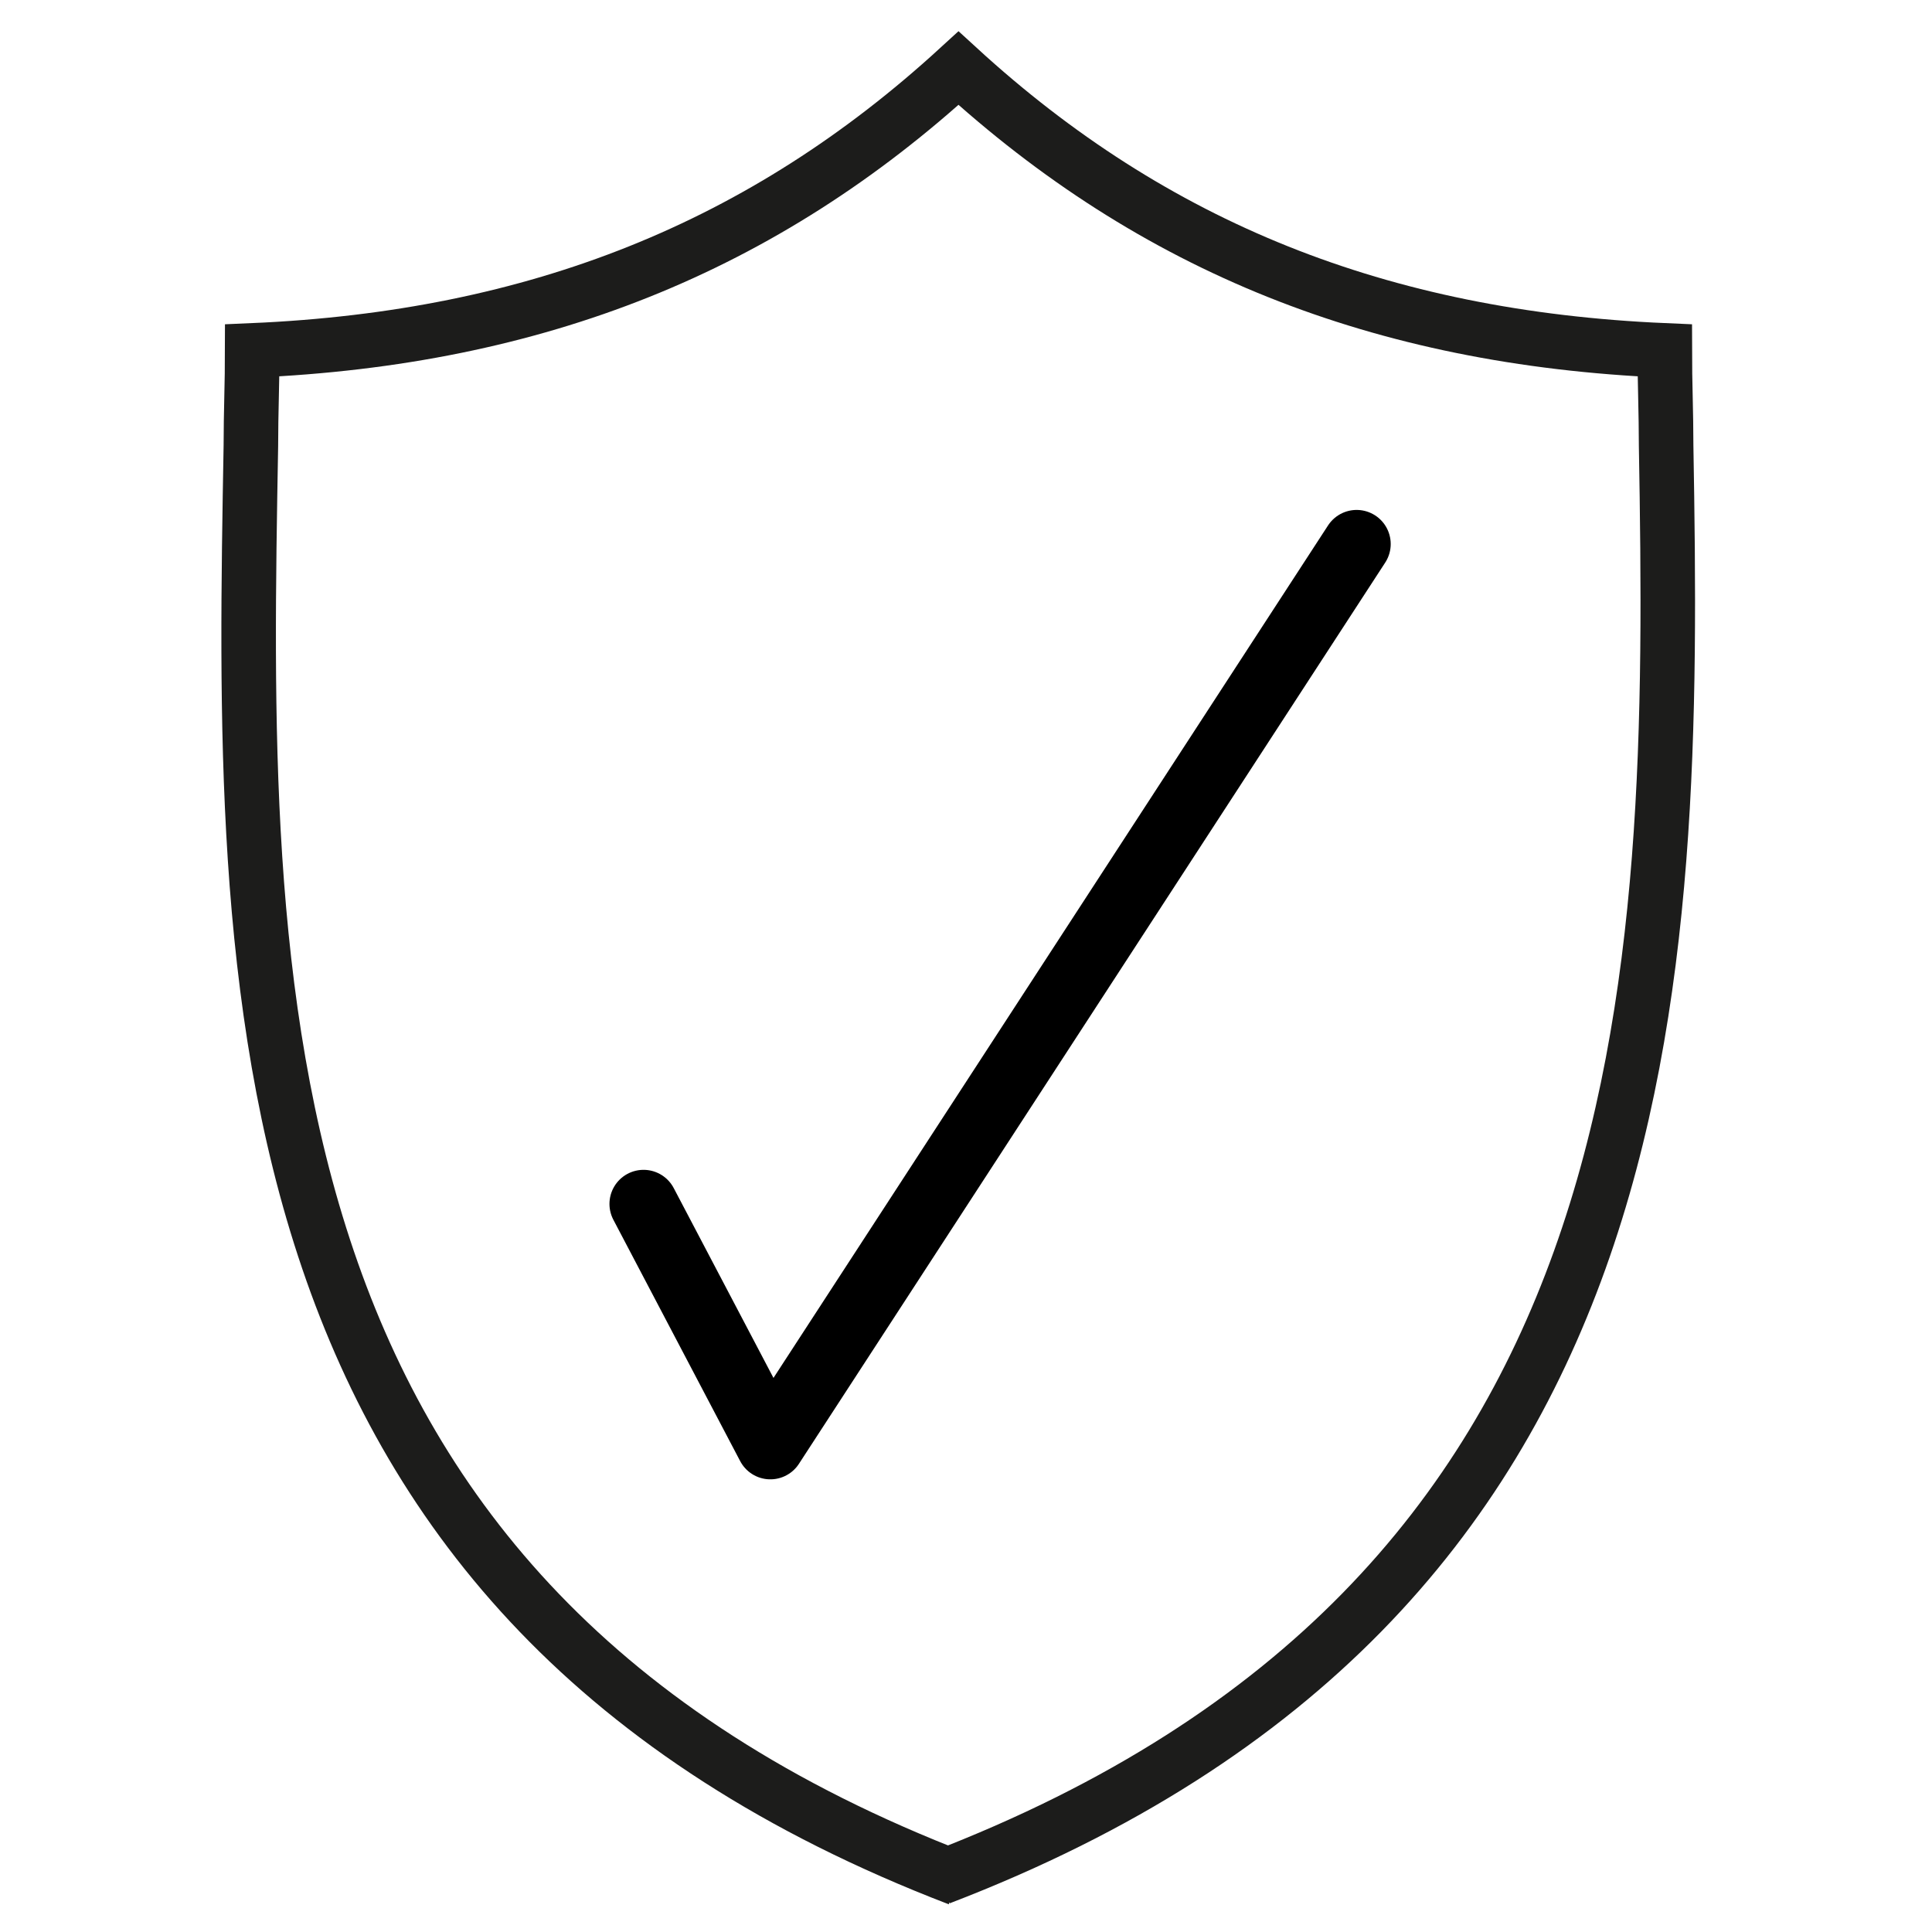 <?xml version="1.0" encoding="UTF-8" standalone="no"?>
<!-- Generator: Adobe Illustrator 22.0.1, SVG Export Plug-In . SVG Version: 6.00 Build 0)  -->

<svg
   xmlns:dc="http://purl.org/dc/elements/1.1/"
   xmlns:cc="http://creativecommons.org/ns#"
   xmlns:rdf="http://www.w3.org/1999/02/22-rdf-syntax-ns#"
   xmlns:svg="http://www.w3.org/2000/svg"
   xmlns="http://www.w3.org/2000/svg"
   xmlns:sodipodi="http://sodipodi.sourceforge.net/DTD/sodipodi-0.dtd"
   xmlns:inkscape="http://www.inkscape.org/namespaces/inkscape"
   version="1.1"
   id="Capa_1"
   x="0px"
   y="0px"
   viewBox="0 0 141.7 141.7"
   style="enable-background:new 0 0 141.7 141.7;"
   xml:space="preserve"
   sodipodi:docname="4_Segura.svg"
   inkscape:version="0.92.2 (5c3e80d, 2017-08-06)"><defs
     id="defs13" /><sodipodi:namedview
     pagecolor="#ffffff"
     bordercolor="#666666"
     borderopacity="1"
     objecttolerance="10"
     gridtolerance="10"
     guidetolerance="10"
     inkscape:pageopacity="0"
     inkscape:pageshadow="2"
     inkscape:window-width="1812"
     inkscape:window-height="1081"
     id="namedview11"
     showgrid="false"
     inkscape:zoom="3.330981"
     inkscape:cx="56.271754"
     inkscape:cy="75.302189"
     inkscape:window-x="0"
     inkscape:window-y="0"
     inkscape:window-maximized="0"
     inkscape:current-layer="Capa_1" /><style
     type="text/css"
     id="style2">
	.st0{fill:none;}
	.st1{fill:none;stroke:#000000;stroke-width:5;stroke-linecap:round;stroke-linejoin:round;}
	.st2{fill:none;stroke:#1C1C1B;stroke-width:4;stroke-miterlimit:10;}
</style><title
     id="title4">4_Segura</title><rect
     id="_Rectángulo_"
     y="0"
     class="st0"
     width="141.7"
     height="141.7" /><path
     id="path5019-7"
     class="st1"
     d="M47.2,88.3l9.3,17.7l43-66.1" /><path
     class="st2"
     d="M 70.3,137.8 C 16.9,117.3 17.7,72.3 18.4,32.7 c 0,-2.4 0.1,-4.7 0.1,-7 C 39.4,24.8 56,18.1 70.3,5 c 14.3,13.1 30.9,19.8 51.8,20.7 0,2.3 0.1,4.6 0.1,7 0.7,39.7 0.149,84.525 -53.251,105.025"
     id="path8"
     inkscape:connector-curvature="0"
     style="fill:none;stroke:#1c1c1b;stroke-width:4;stroke-miterlimit:10"
     sodipodi:nodetypes="ccccccc" /></svg>